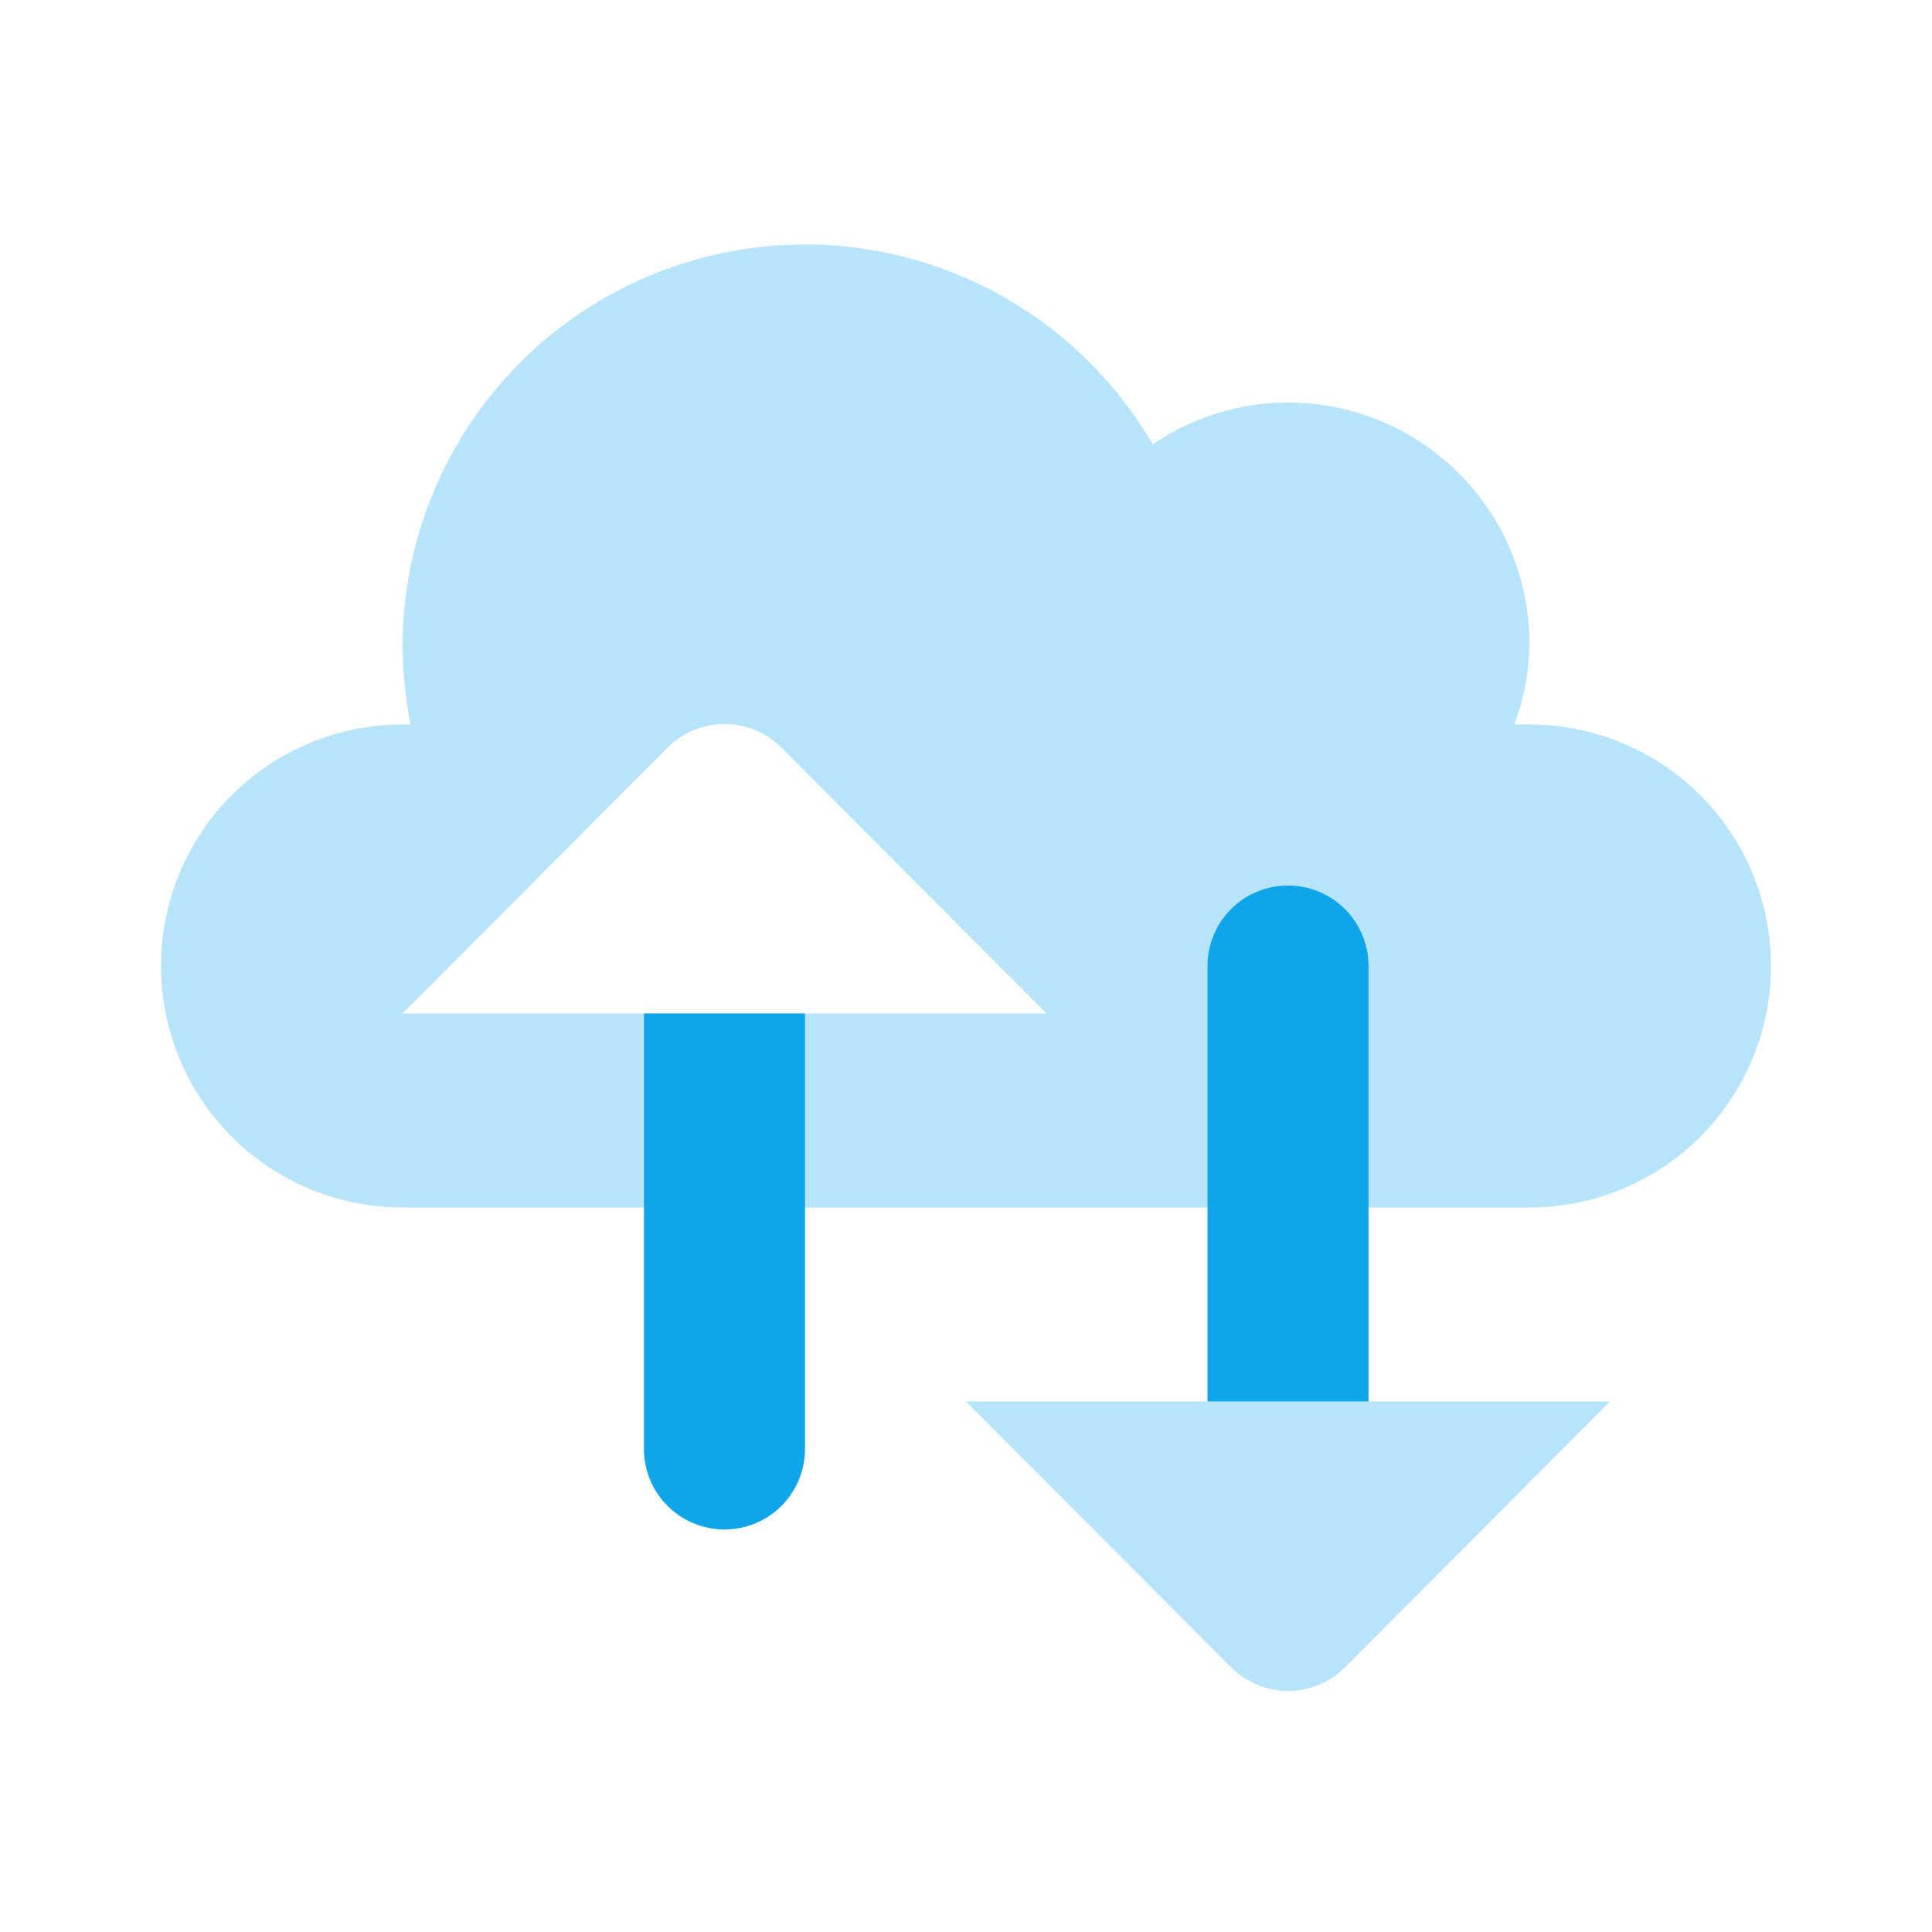 <svg xmlns="http://www.w3.org/2000/svg" width="32" height="32" viewBox="0 0 32 32" fill="none">
<path opacity="0.3" d="M6.667 20C5.606 20 4.588 19.579 3.838 18.828C3.088 18.078 2.667 17.061 2.667 16C2.667 14.939 3.088 13.922 3.838 13.172C4.588 12.421 5.606 12 6.667 12H6.8C6.715 11.56 6.671 11.114 6.667 10.667C6.677 9.206 7.168 7.789 8.063 6.634C8.957 5.479 10.207 4.65 11.619 4.274C13.031 3.898 14.527 3.997 15.877 4.554C17.228 5.112 18.358 6.098 19.093 7.36C19.754 6.91 20.534 6.669 21.333 6.667C22.394 6.667 23.412 7.088 24.162 7.838C24.912 8.588 25.333 9.606 25.333 10.667C25.328 11.123 25.242 11.574 25.08 12H25.333C26.394 12 27.412 12.421 28.162 13.172C28.912 13.922 29.333 14.939 29.333 16C29.333 17.061 28.912 18.078 28.162 18.828C27.412 19.579 26.394 20 25.333 20H6.667ZM6.667 16.787H17.333L12.947 12.387C12.823 12.262 12.675 12.162 12.513 12.095C12.35 12.027 12.176 11.992 12 11.992C11.824 11.992 11.649 12.027 11.487 12.095C11.325 12.162 11.177 12.262 11.053 12.387L6.667 16.787Z" fill="#0EA5EA"/>
<path d="M22.667 23.213V16C22.667 15.646 22.526 15.307 22.276 15.057C22.026 14.807 21.687 14.667 21.333 14.667C20.98 14.667 20.641 14.807 20.39 15.057C20.14 15.307 20 15.646 20 16V23.213H22.667Z" fill="#0EA5EA"/>
<path opacity="0.3" d="M16 23.213H26.667L22.28 27.613C22.156 27.738 22.009 27.837 21.846 27.905C21.684 27.973 21.509 28.008 21.333 28.008C21.157 28.008 20.983 27.973 20.821 27.905C20.658 27.837 20.511 27.738 20.387 27.613L16 23.213Z" fill="#0EA5EA"/>
<path d="M10.666 16.787V24C10.666 24.354 10.807 24.693 11.057 24.943C11.307 25.193 11.646 25.333 12 25.333C12.354 25.333 12.693 25.193 12.943 24.943C13.193 24.693 13.333 24.354 13.333 24V16.787H10.666Z" fill="#0EA5EA"/>
</svg>